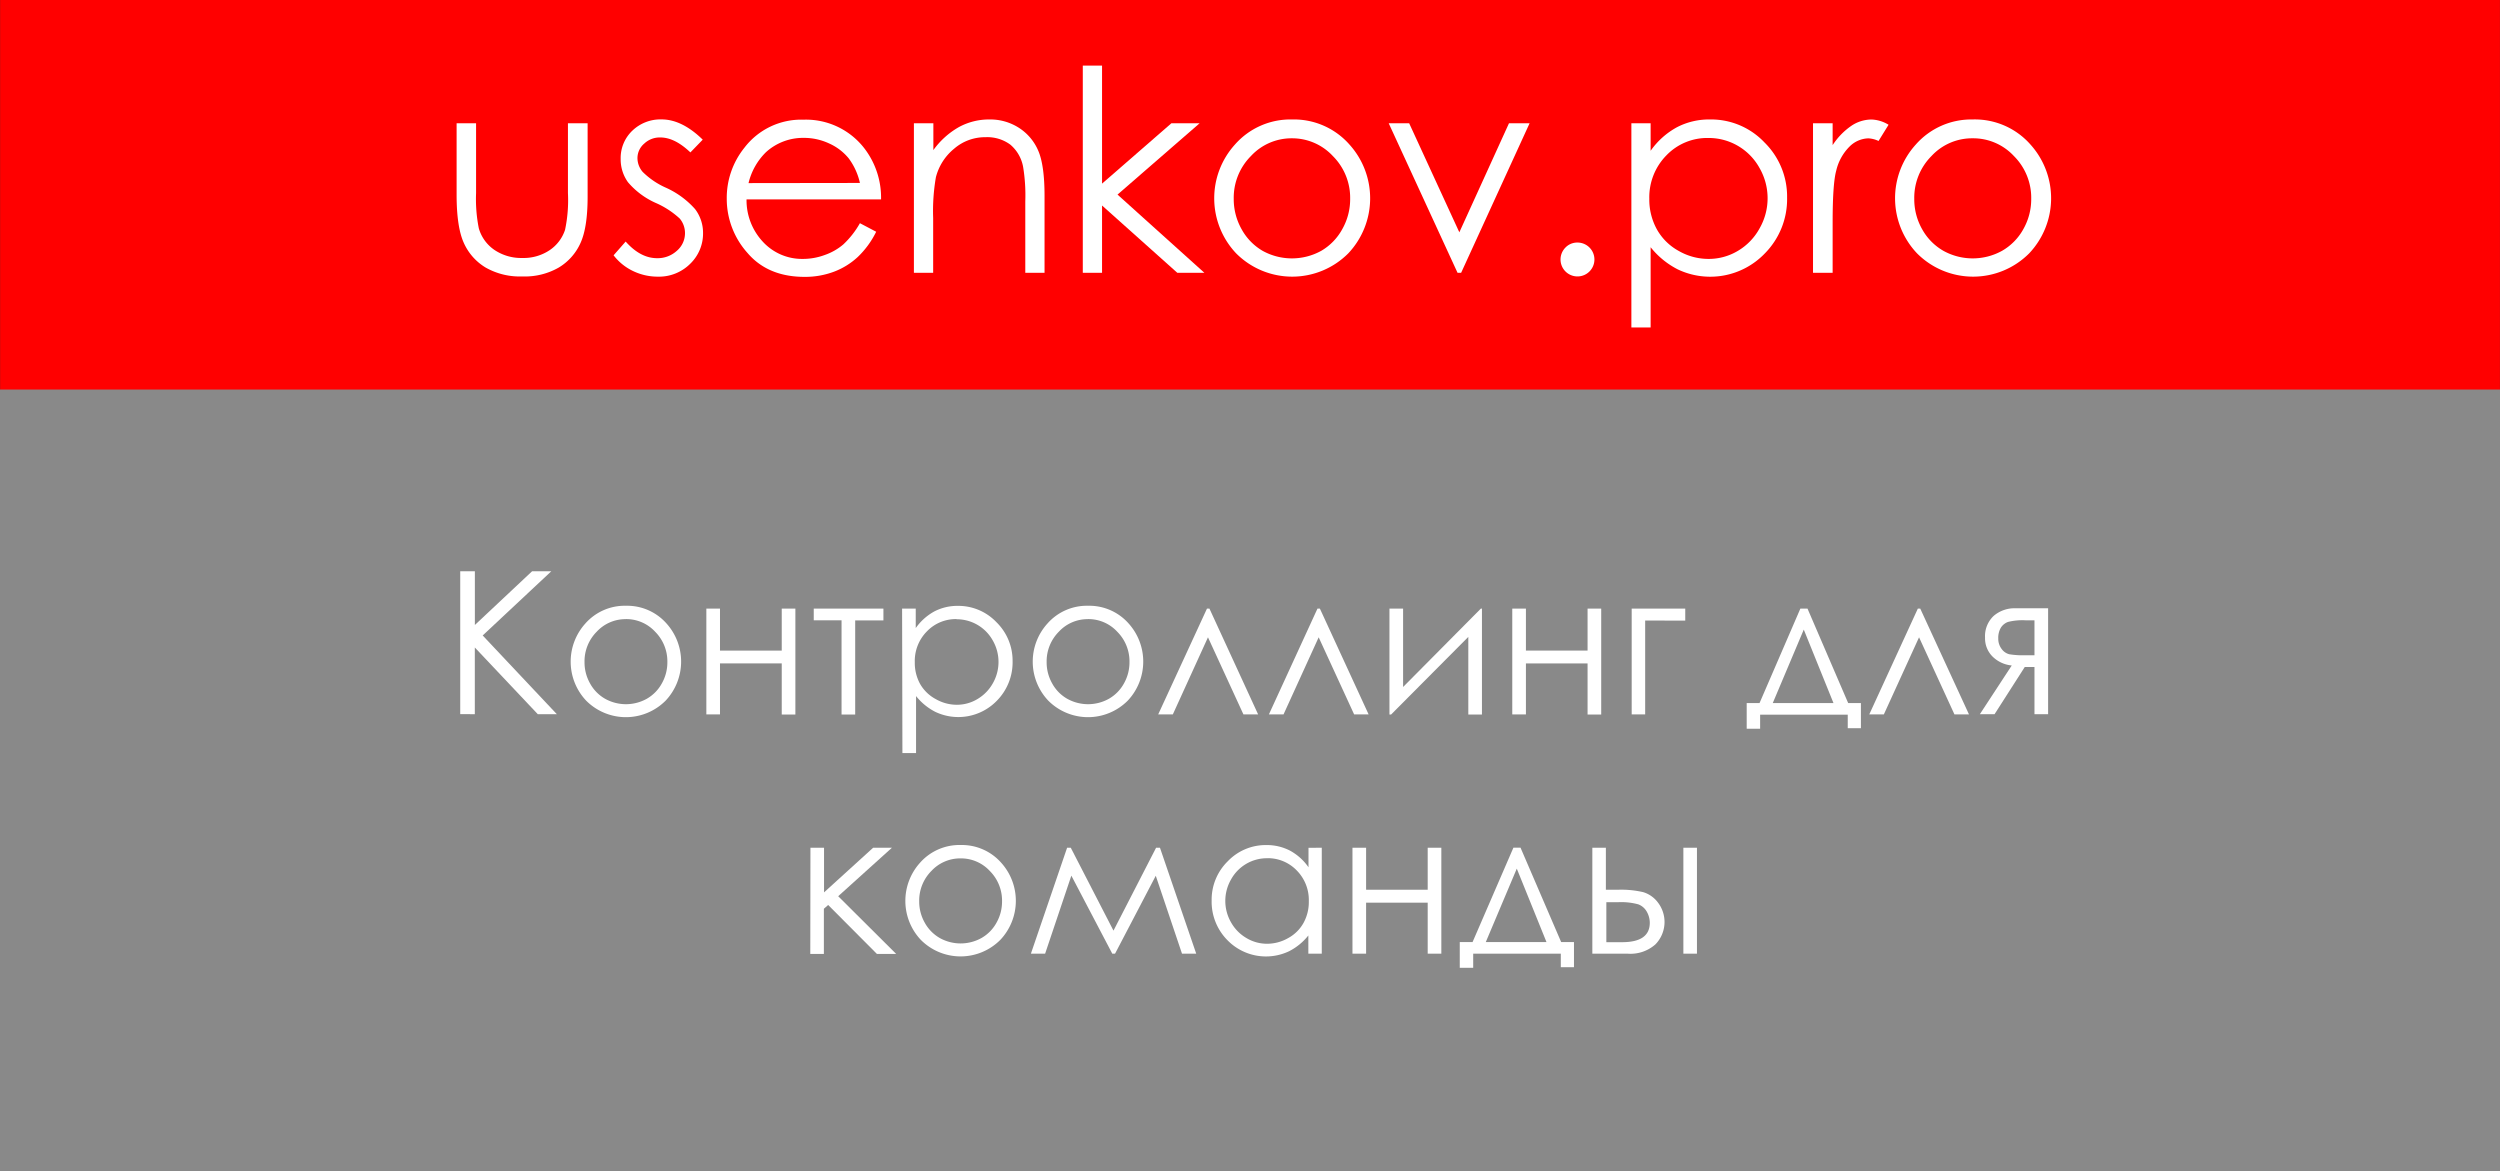 <?xml version="1.0" encoding="UTF-8"?> <svg xmlns="http://www.w3.org/2000/svg" viewBox="0 0 476.5 223.25"><rect x="0" y="0" width="476.5" height="223.25" fill="#333333" stroke="none"/> <defs> <style>.cls-1{fill:red;}.cls-2{fill:#fff;}.cls-3{fill:#898989;stroke:#898989;stroke-miterlimit:10;}</style> </defs> <title>Ресурс 4</title> <g id="Слой_2" data-name="Слой 2"> <g id="Слой_1-2" data-name="Слой 1"> <rect class="cls-1" x="0.02" width="476.47" height="74.37"></rect> <path class="cls-2" d="M87.07,23.5h3.67V36.81a28.43,28.43,0,0,0,.52,6.7,7.48,7.48,0,0,0,3,4.14,9.12,9.12,0,0,0,5.28,1.52,8.91,8.91,0,0,0,5.21-1.48,7.49,7.49,0,0,0,2.95-3.89,27.33,27.33,0,0,0,.55-7V23.5H112v14q0,5.9-1.38,8.87A10.41,10.41,0,0,1,106.49,51a13,13,0,0,1-6.92,1.69,13.19,13.19,0,0,1-7-1.69,10.44,10.44,0,0,1-4.17-4.71q-1.36-3-1.37-9.1V23.5Z"></path> <path class="cls-2" d="M133.94,26.62l-2.35,2.43c-2-1.9-3.88-2.85-5.75-2.85a4.3,4.3,0,0,0-3.06,1.18,3.63,3.63,0,0,0-1.28,2.75,4.06,4.06,0,0,0,1,2.64,14.8,14.8,0,0,0,4.41,3,16.43,16.43,0,0,1,5.57,4.08A7.46,7.46,0,0,1,134,44.35a8,8,0,0,1-2.47,5.95,8.42,8.42,0,0,1-6.16,2.43,10.82,10.82,0,0,1-4.71-1.07,10.2,10.2,0,0,1-3.71-3l2.3-2.62c1.88,2.11,3.86,3.17,6,3.17a5.41,5.41,0,0,0,3.76-1.41,4.4,4.4,0,0,0,1.55-3.33,4.31,4.31,0,0,0-1-2.81,16.43,16.43,0,0,0-4.62-3,14.91,14.91,0,0,1-5.25-3.93,7.45,7.45,0,0,1-1.39-4.43,7.19,7.19,0,0,1,2.22-5.39,7.73,7.73,0,0,1,5.6-2.15Q130,22.77,133.94,26.62Z"></path> <path class="cls-2" d="M163.9,42.54,167,44.17A16.94,16.94,0,0,1,163.47,49,13.85,13.85,0,0,1,159,51.77a15.59,15.59,0,0,1-5.64,1q-7,0-10.9-4.57a15.44,15.44,0,0,1-3.94-10.33,15.24,15.24,0,0,1,3.33-9.67,13.63,13.63,0,0,1,11.3-5.39,14.06,14.06,0,0,1,11.64,5.52A15.44,15.44,0,0,1,167.93,38H142.29a11.59,11.59,0,0,0,3.17,8.14A10.13,10.13,0,0,0,153,49.35a12,12,0,0,0,4.23-.76,11,11,0,0,0,3.5-2A16.8,16.8,0,0,0,163.9,42.54Zm0-7.67a12.38,12.38,0,0,0-2.14-4.69,10.18,10.18,0,0,0-3.71-2.83,11.32,11.32,0,0,0-4.85-1.07A10.5,10.5,0,0,0,146,29a12.24,12.24,0,0,0-3.33,5.9Z"></path> <path class="cls-2" d="M174.23,23.5h3.67v5.11a15.23,15.23,0,0,1,4.87-4.39,12,12,0,0,1,5.81-1.45,10.12,10.12,0,0,1,5.67,1.62,9.68,9.68,0,0,1,3.66,4.38c.78,1.83,1.18,4.68,1.18,8.56V52h-3.67V38.4a33.57,33.57,0,0,0-.41-6.57,7.24,7.24,0,0,0-2.44-4.26,7.41,7.41,0,0,0-4.72-1.42,9,9,0,0,0-6,2.2,10.32,10.32,0,0,0-3.47,5.44,38,38,0,0,0-.52,7.76V52h-3.67V23.5Z"></path> <path class="cls-2" d="M206.38,12.5h3.67V35l13.21-11.5h5.38L213,37.09,229.56,52H224.4L210.05,39.17V52h-3.67Z"></path> <path class="cls-2" d="M246.29,22.77a14.11,14.11,0,0,1,10.91,4.77A15.29,15.29,0,0,1,257,48.27a15.08,15.08,0,0,1-21.41,0,15.27,15.27,0,0,1-.22-20.71A14.08,14.08,0,0,1,246.29,22.77Zm0,3.59a10.55,10.55,0,0,0-7.86,3.38,11.27,11.27,0,0,0-3.28,8.17,11.66,11.66,0,0,0,1.49,5.76,10.72,10.72,0,0,0,4,4.13,11.54,11.54,0,0,0,11.2,0,10.72,10.72,0,0,0,4-4.13,11.57,11.57,0,0,0,1.5-5.76,11.25,11.25,0,0,0-3.3-8.17A10.58,10.58,0,0,0,246.27,26.36Z"></path> <path class="cls-2" d="M264.69,23.5h3.9l9.56,20.78,9.46-20.78h3.93L278.49,52h-.68Z"></path> <path class="cls-2" d="M300.61,46.23a3.23,3.23,0,1,1-2.28,1A3.11,3.11,0,0,1,300.61,46.23Z"></path> <path class="cls-2" d="M310.94,23.5h3.67v5.24a14.75,14.75,0,0,1,5-4.48,13.23,13.23,0,0,1,6.3-1.49,14,14,0,0,1,10.39,4.37,14.46,14.46,0,0,1,4.32,10.53,14.71,14.71,0,0,1-4.28,10.67,14.41,14.41,0,0,1-16.57,3,15.79,15.79,0,0,1-5.16-4.22V62.42h-3.67V23.5Zm14.67,2.8a10.79,10.79,0,0,0-8,3.32,11.37,11.37,0,0,0-3.25,8.27,11.71,11.71,0,0,0,1.45,5.84,10.59,10.59,0,0,0,4.16,4.1,11.38,11.38,0,0,0,5.7,1.52,10.81,10.81,0,0,0,5.56-1.53,11.21,11.21,0,0,0,4.14-4.28,11.56,11.56,0,0,0,0-11.51,11.05,11.05,0,0,0-9.76-5.73Z"></path> <path class="cls-2" d="M345.56,23.5h3.74v4.16A13.13,13.13,0,0,1,352.84,24a6.91,6.91,0,0,1,3.87-1.22,6.63,6.63,0,0,1,3.25,1l-1.91,3.09a5.13,5.13,0,0,0-1.94-.5,5.26,5.26,0,0,0-3.53,1.51,9.51,9.51,0,0,0-2.6,4.67q-.68,2.45-.68,9.85V52h-3.74V23.5Z"></path> <path class="cls-2" d="M376,22.77A14.12,14.12,0,0,1,387,27.54a15.29,15.29,0,0,1-.22,20.73,15.08,15.08,0,0,1-21.41,0,15.25,15.25,0,0,1-.23-20.71A14.1,14.1,0,0,1,376,22.77Zm0,3.59a10.55,10.55,0,0,0-7.86,3.38,11.27,11.27,0,0,0-3.28,8.17,11.56,11.56,0,0,0,1.49,5.76,10.72,10.72,0,0,0,4.05,4.13,11.54,11.54,0,0,0,11.2,0,10.72,10.72,0,0,0,4.05-4.13,11.57,11.57,0,0,0,1.5-5.76,11.25,11.25,0,0,0-3.3-8.17A10.58,10.58,0,0,0,376,26.36Z"></path> <rect class="cls-3" x="0.5" y="74.75" width="475.5" height="148"></rect> <path class="cls-2" d="M87.72,108.88h2.79v10.24l10.91-10.24h3.66L92,121.12l14.13,15h-3.63l-12-12.71v12.71H87.72Z"></path> <path class="cls-2" d="M119.3,115.46a10,10,0,0,1,7.74,3.38,10.86,10.86,0,0,1-.16,14.69,10.68,10.68,0,0,1-15.17,0,10.84,10.84,0,0,1-.16-14.67A10,10,0,0,1,119.3,115.46Zm0,2.55a7.47,7.47,0,0,0-5.56,2.39,8,8,0,0,0-2.33,5.79,8.17,8.17,0,0,0,1.06,4.08,7.46,7.46,0,0,0,2.87,2.92,8.15,8.15,0,0,0,7.93,0,7.53,7.53,0,0,0,2.87-2.92,8.17,8.17,0,0,0,1.06-4.08,8,8,0,0,0-2.34-5.79A7.49,7.49,0,0,0,119.29,118Z"></path> <path class="cls-2" d="M149,126.45H137.23v9.72h-2.6V116h2.6v8H149v-8h2.6v20.19H149Z"></path> <path class="cls-2" d="M155.1,116h13.28v2.25H163v17.94h-2.6V118.23H155.1Z"></path> <path class="cls-2" d="M171.94,116h2.6v3.71a10.55,10.55,0,0,1,3.54-3.17,9.51,9.51,0,0,1,4.47-1.06,10,10,0,0,1,7.36,3.1A10.25,10.25,0,0,1,193,126a10.42,10.42,0,0,1-3,7.56,10.22,10.22,0,0,1-11.75,2.11,11.2,11.2,0,0,1-3.65-3v10.86h-2.6Zm10.39,2a7.63,7.63,0,0,0-5.67,2.35,8,8,0,0,0-2.3,5.86,8.35,8.35,0,0,0,1,4.13,7.51,7.51,0,0,0,3,2.91,8.08,8.08,0,0,0,4,1.08,7.58,7.58,0,0,0,3.94-1.09,8,8,0,0,0,2.93-3,8.19,8.19,0,0,0,0-8.15,7.86,7.86,0,0,0-6.92-4.06Z"></path> <path class="cls-2" d="M207.38,115.46a10,10,0,0,1,7.74,3.38,10.86,10.86,0,0,1-.16,14.69,10.68,10.68,0,0,1-15.17,0,10.81,10.81,0,0,1-.16-14.67A10,10,0,0,1,207.38,115.46Zm0,2.55a7.46,7.46,0,0,0-5.56,2.39,8,8,0,0,0-2.33,5.79,8.17,8.17,0,0,0,1.06,4.08,7.46,7.46,0,0,0,2.87,2.92,8.15,8.15,0,0,0,7.93,0,7.53,7.53,0,0,0,2.87-2.92,8.17,8.17,0,0,0,1.06-4.08,8,8,0,0,0-2.34-5.79A7.49,7.49,0,0,0,207.37,118Z"></path> <path class="cls-2" d="M239.8,136.17H237l-6.76-14.7-6.7,14.7h-2.79L230.05,116h.47Z"></path> <path class="cls-2" d="M260.86,136.17H258.1l-6.76-14.7-6.7,14.7h-2.79L251.11,116h.46Z"></path> <path class="cls-2" d="M267.43,116v14.94L282.25,116h.21v20.19h-2.6v-14.8l-14.72,14.8h-.31V116Z"></path> <path class="cls-2" d="M302.59,126.45H290.84v9.72h-2.6V116h2.6v8h11.75v-8h2.6v20.19h-2.6Z"></path> <path class="cls-2" d="M313.57,118.27v17.9H311V116h10.21v2.29Z"></path> <path class="cls-2" d="M335.37,134l7.78-18h1.36l7.75,18h2.43v4.79h-2.51v-2.58h-16.7v2.69h-2.56V134Zm8.43-14-5.91,14h11.57Z"></path> <path class="cls-2" d="M375.29,136.17h-2.77l-6.75-14.7-6.71,14.7h-2.78L365.54,116H366Z"></path> <path class="cls-2" d="M387.77,127.13h-1.85l-5.76,9h-2.8l6.08-9.29a6,6,0,0,1-3.68-1.72,4.9,4.9,0,0,1-1.41-3.57,5.31,5.31,0,0,1,1.62-4.14,6.1,6.1,0,0,1,4.26-1.47h6.14v20.19h-2.6Zm0-8.9h-1.71a11.4,11.4,0,0,0-3.33.31,2.71,2.71,0,0,0-1.36,1.09,3.77,3.77,0,0,0-.5,2.07,3.18,3.18,0,0,0,.65,2,2.58,2.58,0,0,0,1.45,1,15.79,15.79,0,0,0,3.09.19h1.71Z"></path> <path class="cls-2" d="M154.47,161.58h2.59v8.51l9.36-8.51H170l-10.24,9.24,11.05,11h-3.67l-9.29-9.33-.82.72v8.61h-2.59Z"></path> <path class="cls-2" d="M183.1,161.06a10,10,0,0,1,7.73,3.38,10.84,10.84,0,0,1-.16,14.69,10.68,10.68,0,0,1-15.17,0,10.84,10.84,0,0,1-.16-14.67A10,10,0,0,1,183.1,161.06Zm0,2.55a7.48,7.48,0,0,0-5.57,2.39,8,8,0,0,0-2.33,5.79,8.17,8.17,0,0,0,1.06,4.08,7.53,7.53,0,0,0,2.87,2.92,8.15,8.15,0,0,0,7.93,0,7.46,7.46,0,0,0,2.87-2.92,8.17,8.17,0,0,0,1.06-4.08,8,8,0,0,0-2.34-5.79A7.47,7.47,0,0,0,183.09,163.61Z"></path> <path class="cls-2" d="M220.35,161.58h.74L228,181.77h-2.71l-5-14.85-7.76,14.85H212L204.2,166.9l-5,14.87h-2.71l6.9-20.19h.7l8.14,15.8Z"></path> <path class="cls-2" d="M251.93,161.58v20.19h-2.56V178.3a11.13,11.13,0,0,1-3.66,3,10.25,10.25,0,0,1-11.77-2.11,10.42,10.42,0,0,1-3-7.56,10.25,10.25,0,0,1,3.06-7.46,10,10,0,0,1,7.37-3.1,9.58,9.58,0,0,1,4.5,1.06,10.25,10.25,0,0,1,3.53,3.17v-3.71Zm-10.38,2a7.8,7.8,0,0,0-6.92,4.06,8.19,8.19,0,0,0,0,8.15,7.93,7.93,0,0,0,2.94,3,7.59,7.59,0,0,0,3.95,1.09,8.08,8.08,0,0,0,4-1.08,7.35,7.35,0,0,0,2.94-2.91,8.25,8.25,0,0,0,1-4.13,8,8,0,0,0-2.31-5.86A7.64,7.64,0,0,0,241.55,163.57Z"></path> <path class="cls-2" d="M272.12,172.05H260.38v9.72h-2.6V161.58h2.6v8h11.74v-8h2.6v20.19h-2.6Z"></path> <path class="cls-2" d="M280.67,179.56l7.79-18h1.35l7.75,18H300v4.79h-2.51v-2.58H280.79v2.69h-2.56v-4.9Zm8.43-14-5.91,14h11.57Z"></path> <path class="cls-2" d="M306.08,169.58h2.47a18.61,18.61,0,0,1,4.63.46,5.47,5.47,0,0,1,2.88,2.06,6.1,6.1,0,0,1-.54,7.9,7.16,7.16,0,0,1-5.3,1.77H303.5V161.58h2.58Zm.09,2.38v7.62h3c3.52,0,5.28-1.23,5.28-3.71a4.33,4.33,0,0,0-.56-2.08,3.11,3.11,0,0,0-1.66-1.43,12.42,12.42,0,0,0-3.84-.4Zm14.68-10.38h2.59v20.19h-2.59Z"></path> </g> </g> </svg> 